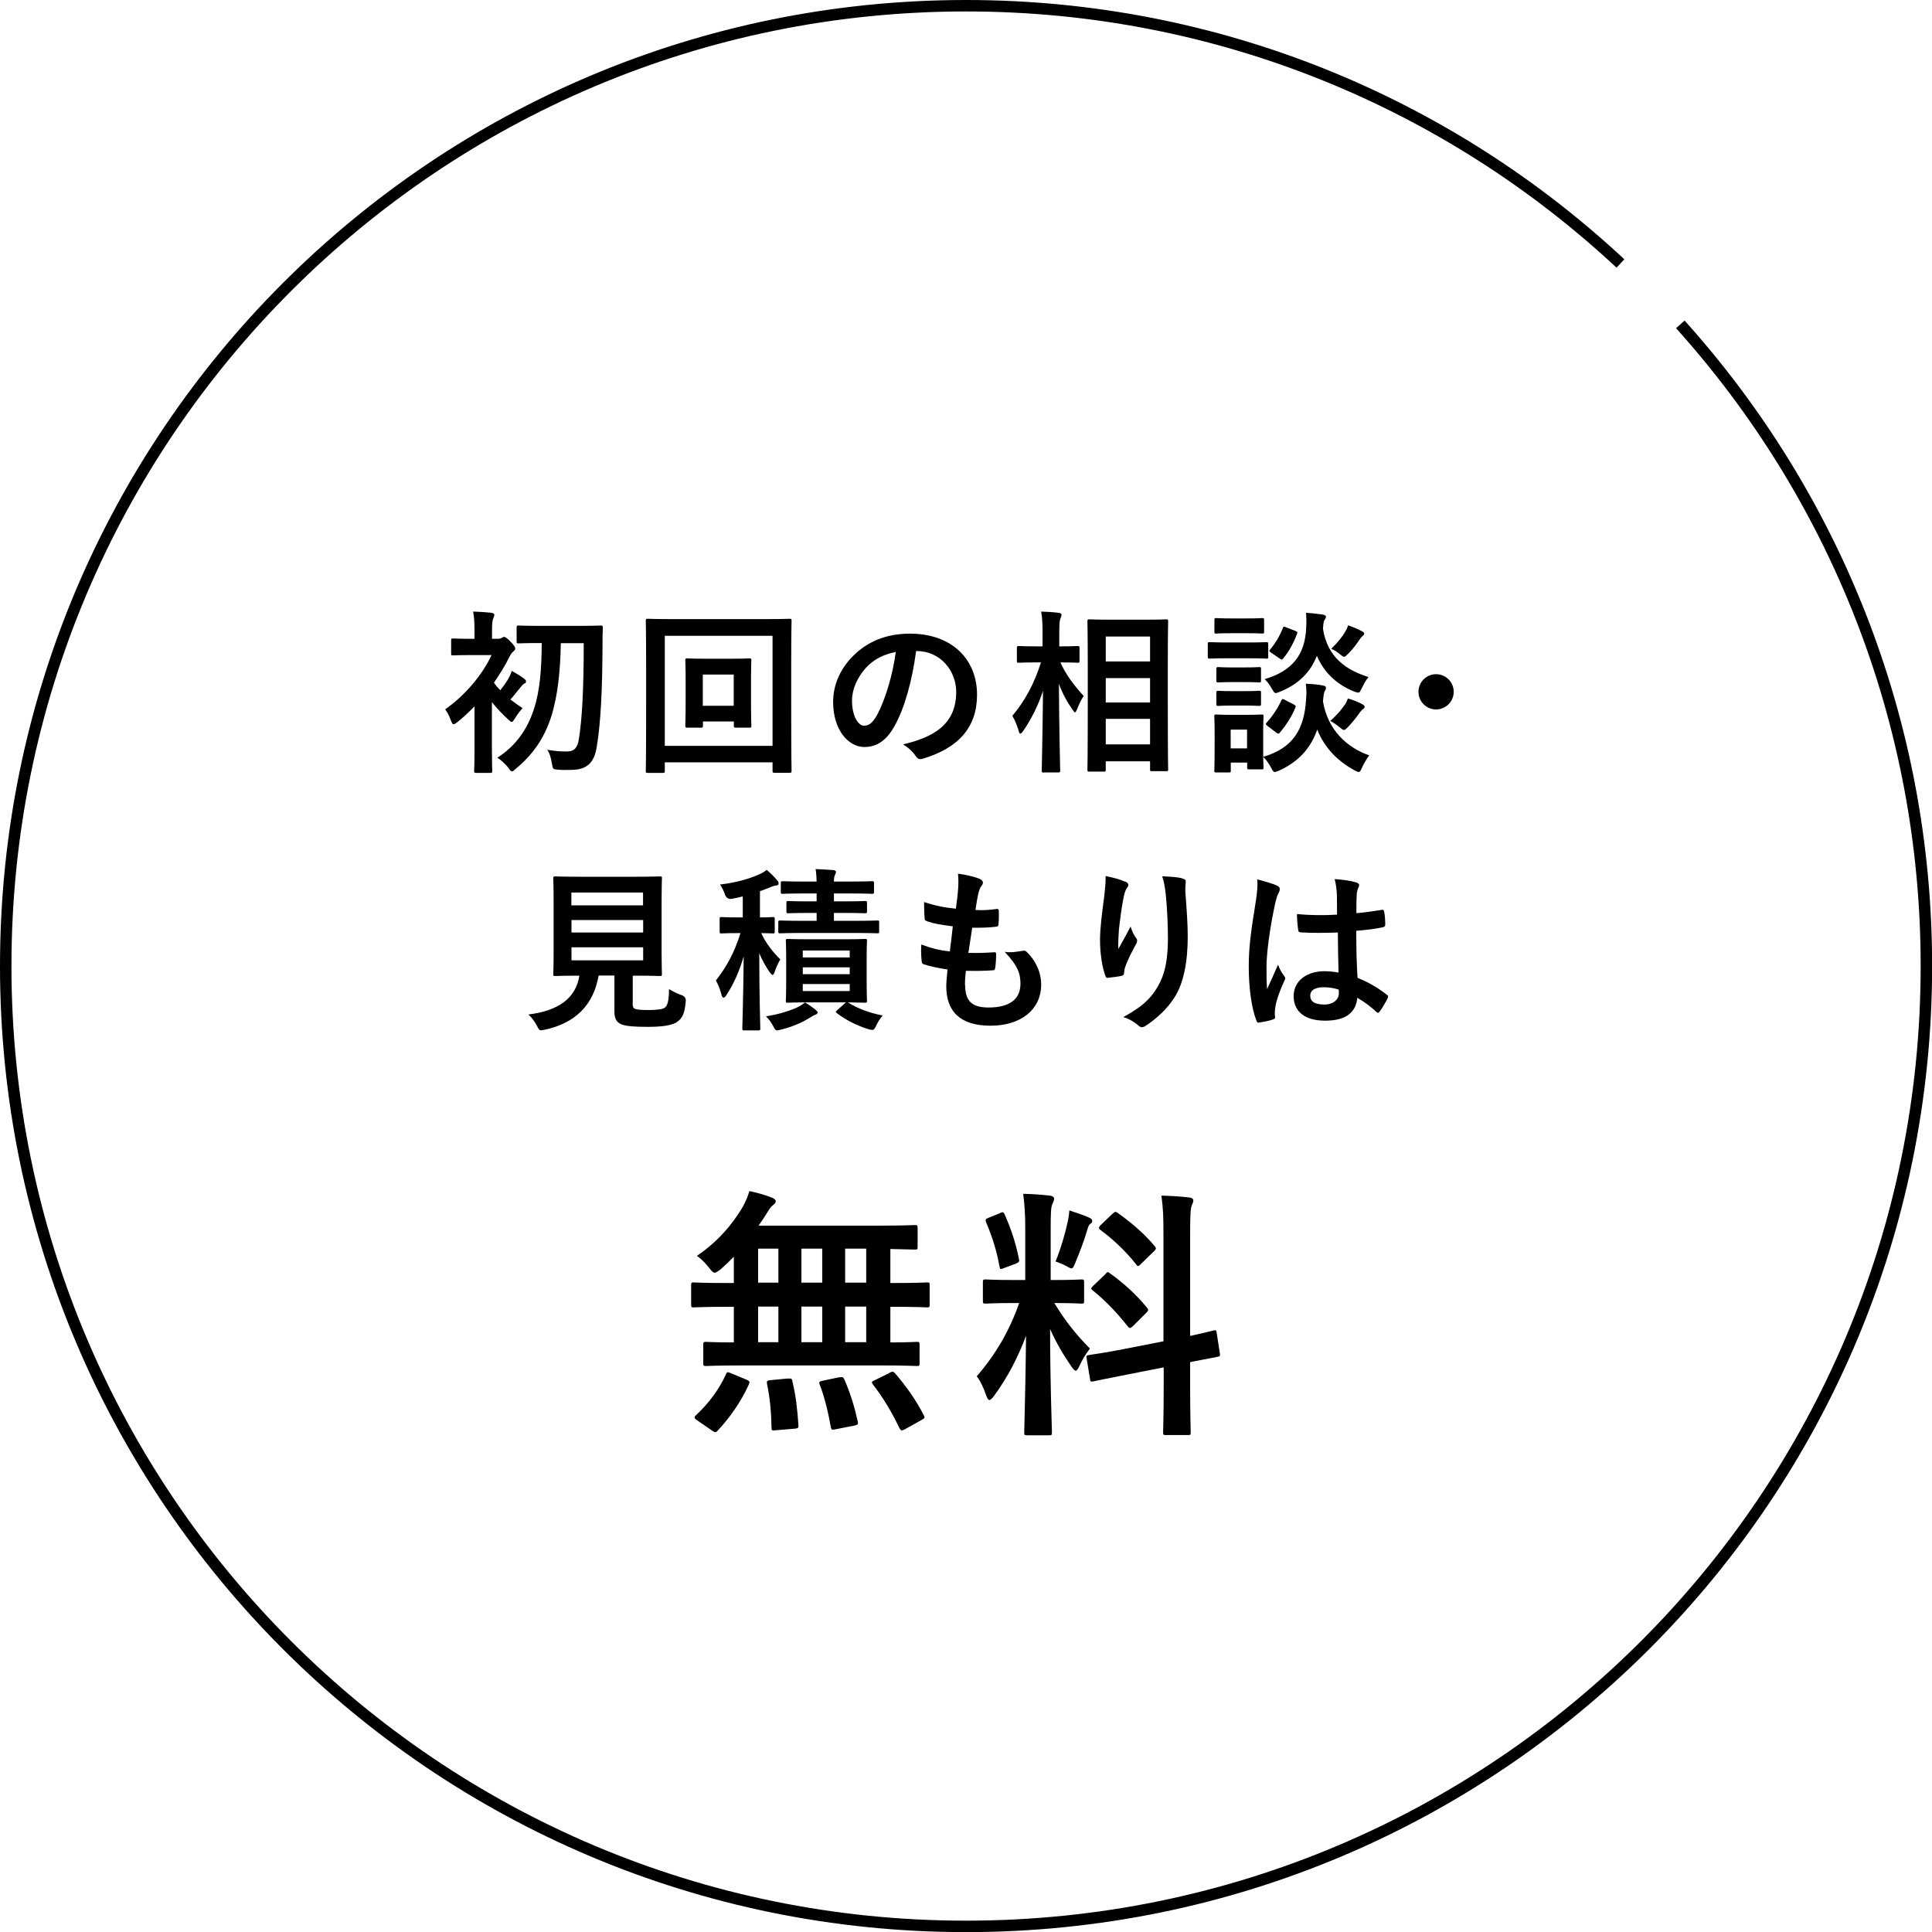 <?xml version="1.0" encoding="UTF-8"?>
<svg id="_レイヤー_1" data-name="レイヤー 1" xmlns="http://www.w3.org/2000/svg" viewBox="0 0 168.73 168.73">
  <defs>
    <style>
      .cls-1 {
        fill: none;
        stroke: #000;
        stroke-miterlimit: 10;
      }
    </style>
  </defs>
  <path class="cls-1" d="M141.52,23.01C126.54,9.05,106.46.5,84.37.5,38.05.5.5,38.05.5,84.37s37.55,83.87,83.87,83.87,83.87-37.55,83.87-83.87c0-21.55-8.13-41.19-21.49-56.04"/>
  <g>
    <path d="M41.43,61.7c-.48.49-.98.97-1.49,1.37-.15.12-.26.18-.32.18-.11,0-.15-.11-.25-.35-.12-.35-.31-.71-.49-.95,1.75-1.23,3.25-3.02,4.05-4.74h-1.75c-1.15,0-1.52.03-1.61.03-.15,0-.17-.01-.17-.17v-1.14c0-.15.01-.17.17-.17.09,0,.46.03,1.61.03h.26v-.52c0-.67,0-1.26-.12-1.86.58.02,1.04.05,1.6.11.15.02.25.09.25.15,0,.14-.05.23-.09.34-.09.18-.11.51-.11,1.2v.58h.51c.2,0,.28-.05.34-.08.05-.03.14-.09.2-.09.11,0,.29.12.6.45.28.29.38.46.38.58,0,.09-.06.15-.18.25-.11.09-.22.26-.34.49-.37.74-.83,1.49-1.34,2.23.15.23.34.45.55.66.26-.32.48-.63.66-.92.12-.2.25-.48.35-.77.34.2.8.46,1.09.69.12.11.15.14.15.25,0,.08-.06.14-.15.17-.11.06-.18.14-.35.35-.32.38-.54.68-.86,1.04.34.26.69.52,1.06.75-.18.2-.51.61-.66.89-.14.21-.2.32-.29.32-.08,0-.17-.08-.32-.23-.49-.45-1-.98-1.41-1.5v4.24c0,1.15.03,1.69.03,1.77,0,.15-.02.17-.17.17h-1.24c-.15,0-.17-.02-.17-.17,0-.09.03-.61.03-1.77v-3.85ZM48.98,56.17c-.05,2.41-.25,4.57-.86,6.48-.61,1.86-1.61,3.29-3.1,4.51-.15.14-.23.21-.31.21-.09,0-.17-.11-.32-.32-.25-.34-.67-.69-.95-.88,1.61-1.03,2.61-2.47,3.18-4.21.54-1.64.68-3.53.69-5.8h-.08c-1.38,0-1.84.03-1.93.03-.17,0-.18-.02-.18-.17v-1.21c0-.17.02-.18.18-.18.09,0,.55.03,1.93.03h3.29c1.38,0,1.86-.03,1.95-.03.15,0,.18.03.18.2-.03.51-.03.94-.03,1.37-.01,3.96-.15,6.94-.51,9.06-.21,1.3-.8,1.98-2.26,1.98-.49,0-.8.02-1.2-.03-.37-.03-.37-.06-.46-.58-.06-.37-.18-.86-.4-1.15.8.14,1.24.15,1.75.15.63,0,.91-.37,1.01-1.06.28-1.67.43-4.33.43-8.4h-2.01Z"/>
    <path d="M58.06,67.33c0,.15-.02.17-.17.17h-1.32c-.15,0-.17-.01-.17-.17,0-.11.03-1.14.03-5.88v-3.02c0-3.05-.03-4.11-.03-4.22,0-.15.02-.17.17-.17.11,0,.61.03,2.06.03h8.27c1.44,0,1.95-.03,2.06-.03.15,0,.17.02.17.17,0,.11-.03,1.17-.03,3.7v3.55c0,4.74.03,5.77.03,5.86,0,.15-.02.17-.17.17h-1.32c-.15,0-.17-.02-.17-.17v-.74h-9.41v.75ZM58.06,55.53v9.61h9.41v-9.61h-9.41ZM65.59,61.28c0,1.47.03,2,.03,2.1,0,.15-.01.17-.17.17h-1.18c-.17,0-.18-.02-.18-.17v-.37h-2.7v.37c0,.15-.02.17-.17.17h-1.2c-.15,0-.17-.02-.17-.17,0-.11.03-.63.03-2.1v-2.07c0-1.01-.03-1.44-.03-1.54,0-.15.02-.17.17-.17.11,0,.49.03,1.67.03h2.1c1.18,0,1.57-.03,1.66-.03.15,0,.17.02.17.17,0,.09-.03.52-.03,1.46v2.15ZM61.38,58.91v2.73h2.7v-2.73h-2.7Z"/>
    <path d="M80.01,56.85c-.35,2.61-1,5-1.92,6.62-.66,1.15-1.46,1.77-2.61,1.77-1.35,0-2.72-1.44-2.72-3.95,0-1.47.63-2.89,1.73-3.99,1.29-1.29,2.92-1.96,4.99-1.96,3.68,0,5.85,2.27,5.85,5.33,0,2.85-1.61,4.65-4.73,5.59-.32.09-.46.03-.66-.28-.17-.26-.49-.61-1.07-.97,2.59-.61,4.64-1.69,4.64-4.59,0-1.83-1.38-3.56-3.44-3.56h-.06ZM75.61,58.34c-.74.83-1.2,1.86-1.2,2.84,0,1.41.57,2.2,1.04,2.2.4,0,.74-.2,1.15-.94.67-1.24,1.37-3.45,1.63-5.5-1.07.21-1.93.64-2.62,1.4Z"/>
    <path d="M91.15,67.47c-.15,0-.17-.02-.17-.17,0-.28.08-3.32.11-6.97-.4,1.23-.98,2.41-1.73,3.51-.11.15-.18.23-.25.23s-.11-.08-.15-.25c-.14-.49-.34-.97-.55-1.3,1.07-1.26,1.92-2.81,2.5-4.67h-.35c-1.12,0-1.49.03-1.58.03-.15,0-.17-.01-.17-.17v-1.12c0-.15.02-.17.17-.17.09,0,.46.03,1.58.03h.49v-.95c0-.95-.01-1.44-.12-2.09.55.02,1.04.05,1.53.11.15.02.25.08.25.15,0,.14-.05.21-.09.32-.08.18-.11.43-.11,1.49v.97c1.14,0,1.5-.03,1.6-.03.15,0,.17.02.17.17v1.12c0,.15-.01.17-.17.17-.09,0-.44-.03-1.5-.03.45,1.04,1.24,2.07,2.03,2.93-.21.32-.4.71-.58,1.18-.08.17-.12.25-.17.25-.06,0-.12-.08-.21-.21-.49-.71-.91-1.46-1.2-2.29.02,4.07.11,7.31.11,7.58,0,.15-.01.17-.17.17h-1.24ZM95.14,67.39c-.15,0-.17-.02-.17-.15,0-.09.03-1.11.03-5.8v-3.02c0-3.04-.03-4.05-.03-4.16,0-.15.02-.17.17-.17.11,0,.57.03,1.89.03h2.95c1.32,0,1.78-.03,1.87-.03.15,0,.17.02.17.17,0,.09-.03,1.12-.03,3.65v3.52c0,4.67.03,5.68.03,5.77,0,.14-.02.15-.17.15h-1.26c-.14,0-.15-.02-.15-.15v-.71h-3.87v.75c0,.14-.02.15-.18.15h-1.24ZM96.57,57.77h3.87v-2.18h-3.87v2.18ZM100.44,61.35v-2.13h-3.87v2.13h3.87ZM100.44,65.01v-2.23h-3.87v2.23h3.87Z"/>
    <path d="M108.96,56.11c1.17,0,1.54-.03,1.63-.03.15,0,.17.02.17.17v1.09c0,.17-.01.18-.17.18-.09,0-.46-.03-1.63-.03h-1.7c-1.15,0-1.54.03-1.61.03-.15,0-.17-.02-.17-.18v-1.09c0-.15.02-.17.17-.17.08,0,.46.03,1.61.03h1.7ZM110.31,66.1c2.66-.77,3.58-2.46,3.75-4.93.05-.54.05-.95-.02-1.46.54.03,1.03.06,1.47.15.18.03.29.09.29.2s-.02.17-.09.28c-.08.11-.11.26-.17.92.43,2.53,2.13,4.04,4.04,4.71-.21.28-.46.69-.63,1.07-.12.26-.17.38-.29.38-.08,0-.17-.05-.35-.14-1.44-.77-2.61-1.92-3.27-3.56-.55,1.55-1.55,2.78-3.36,3.59-.17.06-.26.11-.35.11-.12,0-.18-.11-.32-.38-.2-.35-.41-.69-.69-.94.01.66.03.86.03.92,0,.15-.02.17-.15.17h-1.11c-.15,0-.17-.02-.17-.17v-.42h-1.43v.71c0,.14-.01.15-.17.15h-1.1c-.15,0-.17-.02-.17-.15,0-.11.03-.46.03-2.32v-.98c0-.97-.03-1.34-.03-1.44,0-.15.02-.17.17-.17.09,0,.41.03,1.4.03h1.17c.98,0,1.3-.03,1.41-.03.14,0,.15.02.15.17,0,.09-.03.46-.03,1.18v2.33ZM108.85,54.01c.98,0,1.29-.03,1.38-.03.15,0,.17.02.17.17v1.03c0,.14-.02.15-.17.15-.09,0-.4-.03-1.38-.03h-1.24c-1,0-1.3.03-1.4.03-.14,0-.15-.01-.15-.15v-1.03c0-.15.01-.17.15-.17.09,0,.4.03,1.4.03h1.24ZM108.68,58.29c.91,0,1.18-.03,1.27-.03.17,0,.18.01.18.17v1c0,.15-.02.17-.18.17-.09,0-.37-.03-1.27-.03h-.98c-.94,0-1.21.03-1.3.03-.15,0-.17-.02-.17-.17v-1c0-.15.02-.17.17-.17.09,0,.37.03,1.3.03h.98ZM108.68,60.36c.91,0,1.18-.03,1.27-.03.17,0,.18.01.18.17v.98c0,.15-.02.17-.18.17-.09,0-.37-.03-1.27-.03h-.98c-.94,0-1.21.03-1.3.03-.15,0-.17-.01-.17-.17v-.98c0-.15.02-.17.17-.17.09,0,.37.03,1.3.03h.98ZM107.48,63.72v1.64h1.43v-1.64h-1.43ZM118.93,60.09c-.14.29-.17.4-.31.4-.06,0-.17-.03-.34-.09-1.38-.54-2.61-1.55-3.27-3.13-.55,1.4-1.55,2.47-3.25,3.15-.17.06-.26.11-.34.11-.12,0-.18-.11-.34-.38-.18-.32-.41-.64-.63-.84,2.46-.72,3.5-2.18,3.62-4.38.03-.52.03-.98-.01-1.41.54.03,1.01.09,1.43.15.18.03.31.08.31.18s-.03.17-.11.28c-.08.09-.11.23-.15.78.4,2.52,2.04,3.61,3.98,4.22-.2.23-.43.63-.58.97ZM110.69,63.39c-.18-.14-.17-.17-.06-.29.52-.57.97-1.26,1.27-1.92.08-.15.11-.17.31-.06l.77.4c.2.11.21.14.15.29-.32.75-.74,1.44-1.34,2.15-.06.08-.09.11-.15.11-.05,0-.11-.03-.18-.09l-.77-.58ZM111.01,57c-.18-.12-.18-.15-.08-.28.46-.54.84-1.2,1.11-1.87.06-.17.08-.14.29-.06l.8.31c.18.08.2.11.15.26-.31.78-.66,1.47-1.2,2.13-.06.08-.09.11-.14.11s-.11-.03-.18-.09l-.75-.51ZM117.43,61.58c.14-.2.21-.37.29-.58.41.12.83.28,1.18.46.21.11.28.18.28.26,0,.12-.06.17-.17.23-.09.06-.18.18-.26.29-.29.4-.61.83-1.03,1.26-.15.15-.25.25-.34.25-.11,0-.2-.09-.4-.25-.26-.21-.51-.38-.8-.54.55-.48.95-.95,1.24-1.38ZM117.46,55.19c.14-.2.21-.37.28-.58.4.14.83.32,1.15.49.2.11.25.14.25.23,0,.11-.06.15-.15.23-.08.06-.17.17-.26.31-.26.38-.52.75-.97,1.21-.18.18-.28.28-.37.28s-.18-.08-.35-.21c-.28-.23-.54-.4-.78-.49.58-.55.97-1.06,1.21-1.46Z"/>
    <path d="M126.96,60.42c0,.84-.69,1.54-1.54,1.54s-1.54-.69-1.54-1.54.69-1.54,1.54-1.54,1.54.69,1.54,1.54Z"/>
    <path d="M55.25,87.62c0,.35.08.46.28.51.2.06.6.08,1.2.08.55,0,1.14-.06,1.32-.2.25-.18.37-.6.38-1.63.31.2.72.4,1.12.54q.38.14.34.52c-.09,1.07-.29,1.47-.72,1.78-.43.34-1.38.46-2.56.46s-1.87-.05-2.32-.21c-.35-.15-.63-.4-.63-1.09v-3.18h-1.38c-.45,2.59-2.06,4.17-4.71,4.73-.15.03-.25.05-.32.05-.15,0-.2-.08-.35-.38-.2-.38-.46-.74-.75-1,2.72-.34,4.14-1.47,4.45-3.39h-.03c-1.49,0-1.98.03-2.07.03-.17,0-.18-.01-.18-.17,0-.11.03-.67.03-1.87v-4.59c0-1.23-.03-1.8-.03-1.9,0-.15.02-.17.18-.17.09,0,.61.03,2.1.03h4.94c1.47,0,2-.03,2.1-.03.15,0,.17.01.17.17,0,.11-.03.67-.03,1.9v4.59c0,1.2.03,1.78.03,1.87,0,.15-.02.17-.17.17-.11,0-.63-.03-2.1-.03h-.28v2.42ZM49.9,77.95v1.12h6.26v-1.12h-6.26ZM56.17,81.44v-1.09h-6.26v1.09h6.26ZM56.17,82.73h-6.26v1.14h6.26v-1.14Z"/>
    <path d="M64.91,78.28c-.31.08-.63.15-.95.21q-.48.11-.65-.38c-.11-.32-.25-.6-.43-.86,1.5-.18,2.58-.51,3.47-.91.26-.12.41-.21.61-.37.4.34.65.6.92.92.08.08.12.17.12.28s-.09.15-.25.17c-.15.01-.31.08-.49.15-.29.12-.58.23-.89.34v2.29c.77,0,1.04-.03,1.14-.03.14,0,.15.02.15.17v1.09c0,.15-.01.17-.15.17-.08,0-.34-.02-1.03-.03.42.92,1.06,1.7,1.67,2.3-.17.26-.34.66-.48,1.04-.06.2-.12.31-.2.31-.06,0-.14-.08-.25-.23-.37-.55-.66-1.06-.91-1.66,0,3.71.09,6.31.09,6.57,0,.15-.01.17-.17.17h-1.23c-.15,0-.17-.02-.17-.17,0-.26.09-2.87.12-6.29-.4,1.35-.89,2.44-1.52,3.39-.09.14-.17.21-.25.21-.06,0-.12-.08-.17-.26-.12-.46-.32-.97-.49-1.24.89-1.14,1.58-2.32,2.15-4.14h-.2c-1.06,0-1.38.03-1.47.03-.14,0-.15-.02-.15-.17v-1.09c0-.15.02-.17.15-.17.09,0,.42.03,1.47.03h.4v-1.84ZM71.23,88.2c.12.09.18.15.18.21,0,.09-.08.17-.18.2-.14.05-.29.14-.49.26-.66.43-1.61.83-2.5,1.04-.17.05-.31.08-.37.08-.14,0-.2-.09-.34-.37-.17-.32-.4-.65-.64-.86,1.11-.17,2.09-.48,2.78-.8.17-.08.45-.26.63-.41.31.17.63.4.94.64ZM72.83,79.73v.69h1.73c1.47,0,1.98-.03,2.07-.03.14,0,.15.02.15.17v.78c0,.15-.01.17-.15.17-.09,0-.6-.03-2.07-.03h-4.44c-1.37,0-1.89.03-1.98.03-.15,0-.17-.01-.17-.17v-.78c0-.15.02-.17.17-.17.09,0,.61.03,1.98.03h1.2v-.69h-.61c-1.34,0-1.77.03-1.86.03-.15,0-.17-.01-.17-.17v-.72c0-.17.02-.18.17-.18.09,0,.52.03,1.86.03h.61v-.69h-.95c-1.41,0-1.9.03-2,.03-.17,0-.18-.02-.18-.18v-.75c0-.15.02-.17.18-.17.09,0,.58.03,2,.03h.95c-.02-.46-.03-.75-.09-1.09.48.02,1.11.05,1.55.09.14.01.23.08.23.15,0,.09-.05.17-.09.28-.05.09-.09.25-.09.57h1.33c1.41,0,1.9-.03,2-.03.15,0,.17.02.17.17v.75c0,.17-.02.18-.17.18-.09,0-.58-.03-2-.03h-1.33v.69h.84c1.35,0,1.78-.03,1.87-.03.17,0,.18.02.18.18v.72c0,.15-.02.17-.18.17-.09,0-.52-.03-1.87-.03h-.84ZM75.69,85.99c0,.92.03,1.32.03,1.41,0,.15-.02.17-.18.17-.09,0-.48-.01-1.49-.03.88.55,1.78.89,3.04,1.15-.25.28-.41.55-.58.91-.12.26-.2.35-.34.35-.09,0-.21-.03-.4-.09-1-.32-1.87-.77-2.69-1.38-.14-.11-.08-.15.06-.28l.74-.66h-3.21c-1.32,0-1.78.03-1.87.03-.15,0-.17-.01-.17-.17,0-.09.03-.49.03-1.41v-2.41c0-.94-.03-1.32-.03-1.4,0-.17.02-.18.17-.18.09,0,.55.03,1.87.03h2.98c1.34,0,1.8-.03,1.89-.03.17,0,.18.02.18.18,0,.08-.03.46-.03,1.4v2.41ZM70.11,83.01v.61h4.1v-.61h-4.1ZM74.21,85.08v-.6h-4.1v.6h4.1ZM74.21,85.94h-4.1v.61h4.1v-.61Z"/>
    <path d="M84.29,86.03c0,1.41.61,1.96,2.04,1.96,1.8,0,2.79-.69,2.79-2.07,0-.86-.21-1.57-1.38-2.79.61.08.95,0,1.57-.09.11-.03.23-.02.32.06.84.8,1.3,1.84,1.3,2.89,0,2.18-1.78,3.59-4.42,3.59s-3.87-1.23-3.87-3.47c0-.32.05-.75.11-1.44-.92-.14-1.54-.28-2.09-.46-.11-.03-.15-.11-.17-.29-.05-.48-.06-.95-.03-1.43.92.34,1.61.51,2.49.6.08-.57.2-1.57.26-2.19-1.07-.14-1.63-.23-2.21-.43-.18-.05-.25-.12-.25-.26-.02-.37-.05-.88-.05-1.43,1.04.34,1.78.48,2.78.58.12-.89.17-1.3.2-1.77.03-.43.03-.88-.02-1.29.71.09,1.5.29,1.84.43.21.08.34.21.34.35,0,.11-.05.2-.12.29-.11.11-.18.31-.28.66-.08.35-.17.88-.25,1.44.61.05,1.24,0,1.89-.09.11,0,.15.08.15.18.01.37.01.8-.03,1.15,0,.17-.06.21-.25.23-.68.08-1.37.09-2.04.08-.09.54-.25,1.58-.34,2.2.81.02,1.44,0,2.18-.05.2-.03.25.03.25.17,0,.28-.03.83-.08,1.15-.02.18-.06.25-.21.25-.77.06-1.57.06-2.35.05-.08.6-.09.97-.09,1.24Z"/>
    <path d="M98.25,76.98c.2.08.29.17.29.31,0,.09-.03.15-.11.25-.11.12-.18.34-.28.72-.21,1.04-.34,2.13-.43,2.93-.03.55-.08,1.14-.05,1.69.34-.6.66-1.18,1.07-1.96.14.46.29.74.48,1,.08.09.09.17.09.25,0,.12-.06.25-.15.38-.34.65-.69,1.29-.91,1.96-.05.14-.06.28-.08.46,0,.15-.06.21-.2.25-.18.05-.84.14-1.23.18-.11.02-.18-.09-.21-.2-.25-.66-.46-1.84-.46-3.12,0-1.03.17-2.29.37-3.82.06-.54.12-1.06.12-1.75.69.14,1.27.29,1.67.48ZM103.24,76.72c.31.08.34.15.31.41-.03.22-.03.49-.03.71.11,1.46.21,2.85.21,3.96,0,2.18-.35,4.07-1.17,5.33-.6.95-1.57,1.86-2.53,2.47-.11.08-.21.11-.31.11-.11,0-.2-.05-.32-.17-.34-.29-.81-.57-1.3-.71,1.24-.69,2-1.24,2.61-2.06.89-1.21,1.29-2.47,1.29-4.9,0-1.09-.08-2.69-.18-3.67-.08-.75-.15-1.14-.32-1.67.68.03,1.3.06,1.75.18Z"/>
    <path d="M111.54,77.35c.17.09.23.18.23.31,0,.11-.05.21-.11.34-.11.18-.17.4-.28.84-.51,2.32-.77,4.47-.77,5.59,0,.61,0,1.32.05,1.96.31-.71.63-1.37.95-2.13.21.49.34.71.54.97.06.08.09.14.09.21s-.03.15-.09.25c-.54,1.21-.72,1.89-.78,2.33-.06.43-.03.66-.01.81.01.11-.05.15-.18.2-.29.11-.74.2-1.15.26-.17.05-.23.03-.31-.18-.43-1.09-.66-2.92-.66-4.68,0-1.47.12-2.7.63-5.82.08-.54.17-1.2.11-1.81.61.15,1.44.4,1.75.55ZM116.82,81.44c-1.04.03-2.12.06-3.16-.01-.2,0-.26-.05-.28-.2-.06-.37-.11-.92-.11-1.4,1.15.11,2.35.12,3.5.05,0-.55-.01-1.04-.01-1.61-.02-.55-.06-.95-.2-1.5.89.08,1.35.14,1.86.29.17.05.28.12.28.26,0,.08-.03.12-.09.26-.06.14-.11.34-.12.54-.03.52-.03.92-.03,1.63.72-.06,1.52-.17,2.18-.28.18-.05.21.01.25.18.06.28.09.77.09,1.09,0,.14-.06.21-.17.23-.55.14-1.57.26-2.36.32,0,1.72.03,2.79.11,4.11.91.37,1.69.8,2.55,1.47.14.09.15.14.08.31-.2.4-.45.83-.71,1.18-.05.06-.09.09-.14.09s-.09-.03-.14-.08c-.48-.45-.98-.83-1.66-1.23-.12,1.29-1,2-2.81,2s-2.75-.83-2.75-2.15,1.14-2.17,2.69-2.17c.4,0,.86.05,1.23.12-.03-1.18-.05-2.3-.06-3.52ZM115.58,86.22c-.72,0-1.15.26-1.15.74s.34.77,1.24.77c.77,0,1.26-.44,1.26-1,0-.11,0-.18-.02-.31-.49-.15-.91-.2-1.34-.2Z"/>
  </g>
  <g>
    <path d="M64.71,119.25c-2.14,0-2.9.05-3.04.05-.23,0-.25-.02-.25-.25v-1.61c0-.23.02-.25.25-.25.12,0,.76.05,2.42.05v-3.11h-.67c-2,0-2.69.05-2.83.05-.21,0-.23-.02-.23-.25v-1.68c0-.23.02-.25.23-.25.14,0,.83.05,2.83.05h.67v-2.3c-.37.39-.76.76-1.15,1.1-.28.21-.42.3-.53.3-.14,0-.25-.14-.51-.46-.35-.44-.67-.76-1.04-1.01,1.84-1.24,3.13-2.79,4.01-4.28.28-.53.44-.92.58-1.38.67.14,1.38.34,1.98.58.18.07.32.18.32.3s-.07.23-.21.32c-.18.14-.32.32-.53.67-.23.37-.48.76-.76,1.15h10.45c2.23,0,3.02-.05,3.16-.05.25,0,.28.02.28.25v1.66c0,.21-.02.23-.28.23-.12,0-.67-.02-2.1-.05v2.97h.37c2,0,2.69-.05,2.83-.05.21,0,.23.02.23.25v1.68c0,.23-.02.25-.23.25-.14,0-.83-.05-2.83-.05h-.37v3.11c1.57,0,2.19-.05,2.3-.05.23,0,.25.02.25.25v1.61c0,.23-.02.25-.25.25-.14,0-.88-.05-3.04-.05h-12.32ZM60.89,124.04c-.16-.09-.23-.18-.23-.25s.05-.12.14-.21c1.11-1.04,1.98-2.21,2.6-3.55.09-.23.14-.23.46-.09l1.33.55c.3.14.3.18.21.42-.69,1.52-1.66,2.9-2.72,4.03-.07.09-.14.14-.21.14s-.14-.05-.28-.14l-1.31-.9ZM67.98,112.02v-2.97h-1.77v2.97h1.77ZM67.98,117.22v-3.11h-1.77v3.11h1.77ZM68.81,120.4c.28-.02.35-.02.39.23.3,1.2.44,2.49.53,3.82.02.23-.02.3-.3.32l-1.66.14c-.37.05-.39,0-.39-.23-.02-1.31-.14-2.62-.39-3.8-.05-.28,0-.32.35-.35l1.47-.14ZM71.81,112.02v-2.97h-1.82v2.97h1.82ZM71.81,117.22v-3.11h-1.82v3.11h1.82ZM73.3,120.29c.3-.05.34-.02.44.18.53,1.2.9,2.44,1.17,3.66.05.25.02.3-.28.37l-1.63.32c-.34.07-.39.07-.44-.18-.23-1.29-.53-2.58-.97-3.71-.09-.23-.05-.28.28-.35l1.43-.3ZM75.65,112.02v-2.97h-1.84v2.97h1.84ZM75.65,117.22v-3.11h-1.84v3.11h1.84ZM77.68,119.89c.28-.14.34-.12.51.07.97,1.13,1.8,2.3,2.49,3.64.12.21.09.25-.21.42l-1.45.81c-.28.14-.34.12-.46-.09-.67-1.4-1.38-2.6-2.33-3.84-.14-.18-.12-.23.18-.37l1.27-.62Z"/>
    <path d="M89.54,107.51c0-1.47-.05-2.21-.18-3.25.85.02,1.54.07,2.33.16.23.02.37.14.37.23,0,.21-.07.32-.14.48-.14.28-.16.76-.16,2.33v4.33h.18c1.77,0,2.35-.05,2.49-.05.23,0,.25.02.25.25v1.63c0,.21-.02.23-.25.23-.14,0-.69-.05-2.35-.05.97,1.59,1.87,2.72,3.11,3.98-.34.42-.67.97-.92,1.52-.14.28-.23.41-.32.41s-.21-.12-.37-.35c-.67-.97-1.31-2.03-1.87-3.29,0,4.56.16,8.68.16,9.03,0,.23-.02.25-.28.25h-1.89c-.23,0-.25-.02-.25-.25,0-.34.12-4.14.16-8.45-.69,1.87-1.61,3.64-2.79,5.25-.18.23-.3.37-.41.37-.09,0-.18-.12-.28-.39-.21-.64-.55-1.36-.83-1.68,1.66-1.91,2.86-3.98,3.71-6.4h-.41c-1.8,0-2.37.05-2.51.05-.23,0-.25-.02-.25-.23v-1.63c0-.23.02-.25.25-.25.14,0,.71.05,2.51.05h.94v-4.28ZM87.33,105.94c.28-.12.3-.09.42.14.6,1.36.97,2.53,1.24,3.87.05.23,0,.3-.3.42l-.99.37c-.34.14-.37.12-.41-.14-.25-1.38-.64-2.62-1.17-3.85-.09-.25-.05-.3.25-.41l.97-.39ZM93.25,106.7c.05-.23.12-.64.14-.99.62.21,1.34.44,1.75.64.18.09.25.16.25.28s-.05.18-.14.23c-.14.09-.21.25-.28.51-.28.94-.62,1.86-1.06,2.92-.14.35-.21.48-.34.48-.09,0-.23-.07-.46-.21-.34-.18-.71-.32-.92-.39.48-1.2.85-2.49,1.06-3.48ZM101.61,117.13v-9.21c0-1.63-.02-2.35-.18-3.5.88.02,1.63.07,2.44.16.21.02.35.12.35.25,0,.16-.07.28-.14.46-.11.28-.14.85-.14,2.56v8.82c1.34-.28,1.87-.44,2.07-.48s.21-.02.25.23l.28,1.8c.02.21.02.23-.23.28-.16.05-.78.14-2.37.46v2.14c0,2.56.05,3.87.05,3.98,0,.23-.02.25-.25.25h-1.91c-.23,0-.25-.02-.25-.25,0-.14.05-1.4.05-3.96v-1.7l-3.16.62c-2,.39-2.74.55-2.97.6-.23.05-.28.02-.3-.18l-.3-1.82c-.05-.25-.02-.25.21-.3s.99-.12,2.99-.51l3.52-.69ZM96.54,111.26c.12-.12.16-.16.21-.16.07,0,.11.05.23.14,1.06.74,2.26,1.82,3.18,2.95.16.21.16.25-.07.48l-1.13,1.13c-.25.23-.3.23-.46.05-.94-1.2-1.98-2.28-3.04-3.13-.09-.09-.16-.14-.16-.18,0-.07.07-.14.18-.25l1.06-1.01ZM97.16,106.01c.21-.18.23-.23.44-.09,1.15.81,2.33,1.8,3.25,2.92.14.16.14.25-.07.44l-1.11,1.08c-.25.25-.3.28-.44.07-.94-1.2-2.12-2.28-3.13-3.02-.16-.12-.18-.23.05-.44l1.01-.97Z"/>
  </g>
</svg>